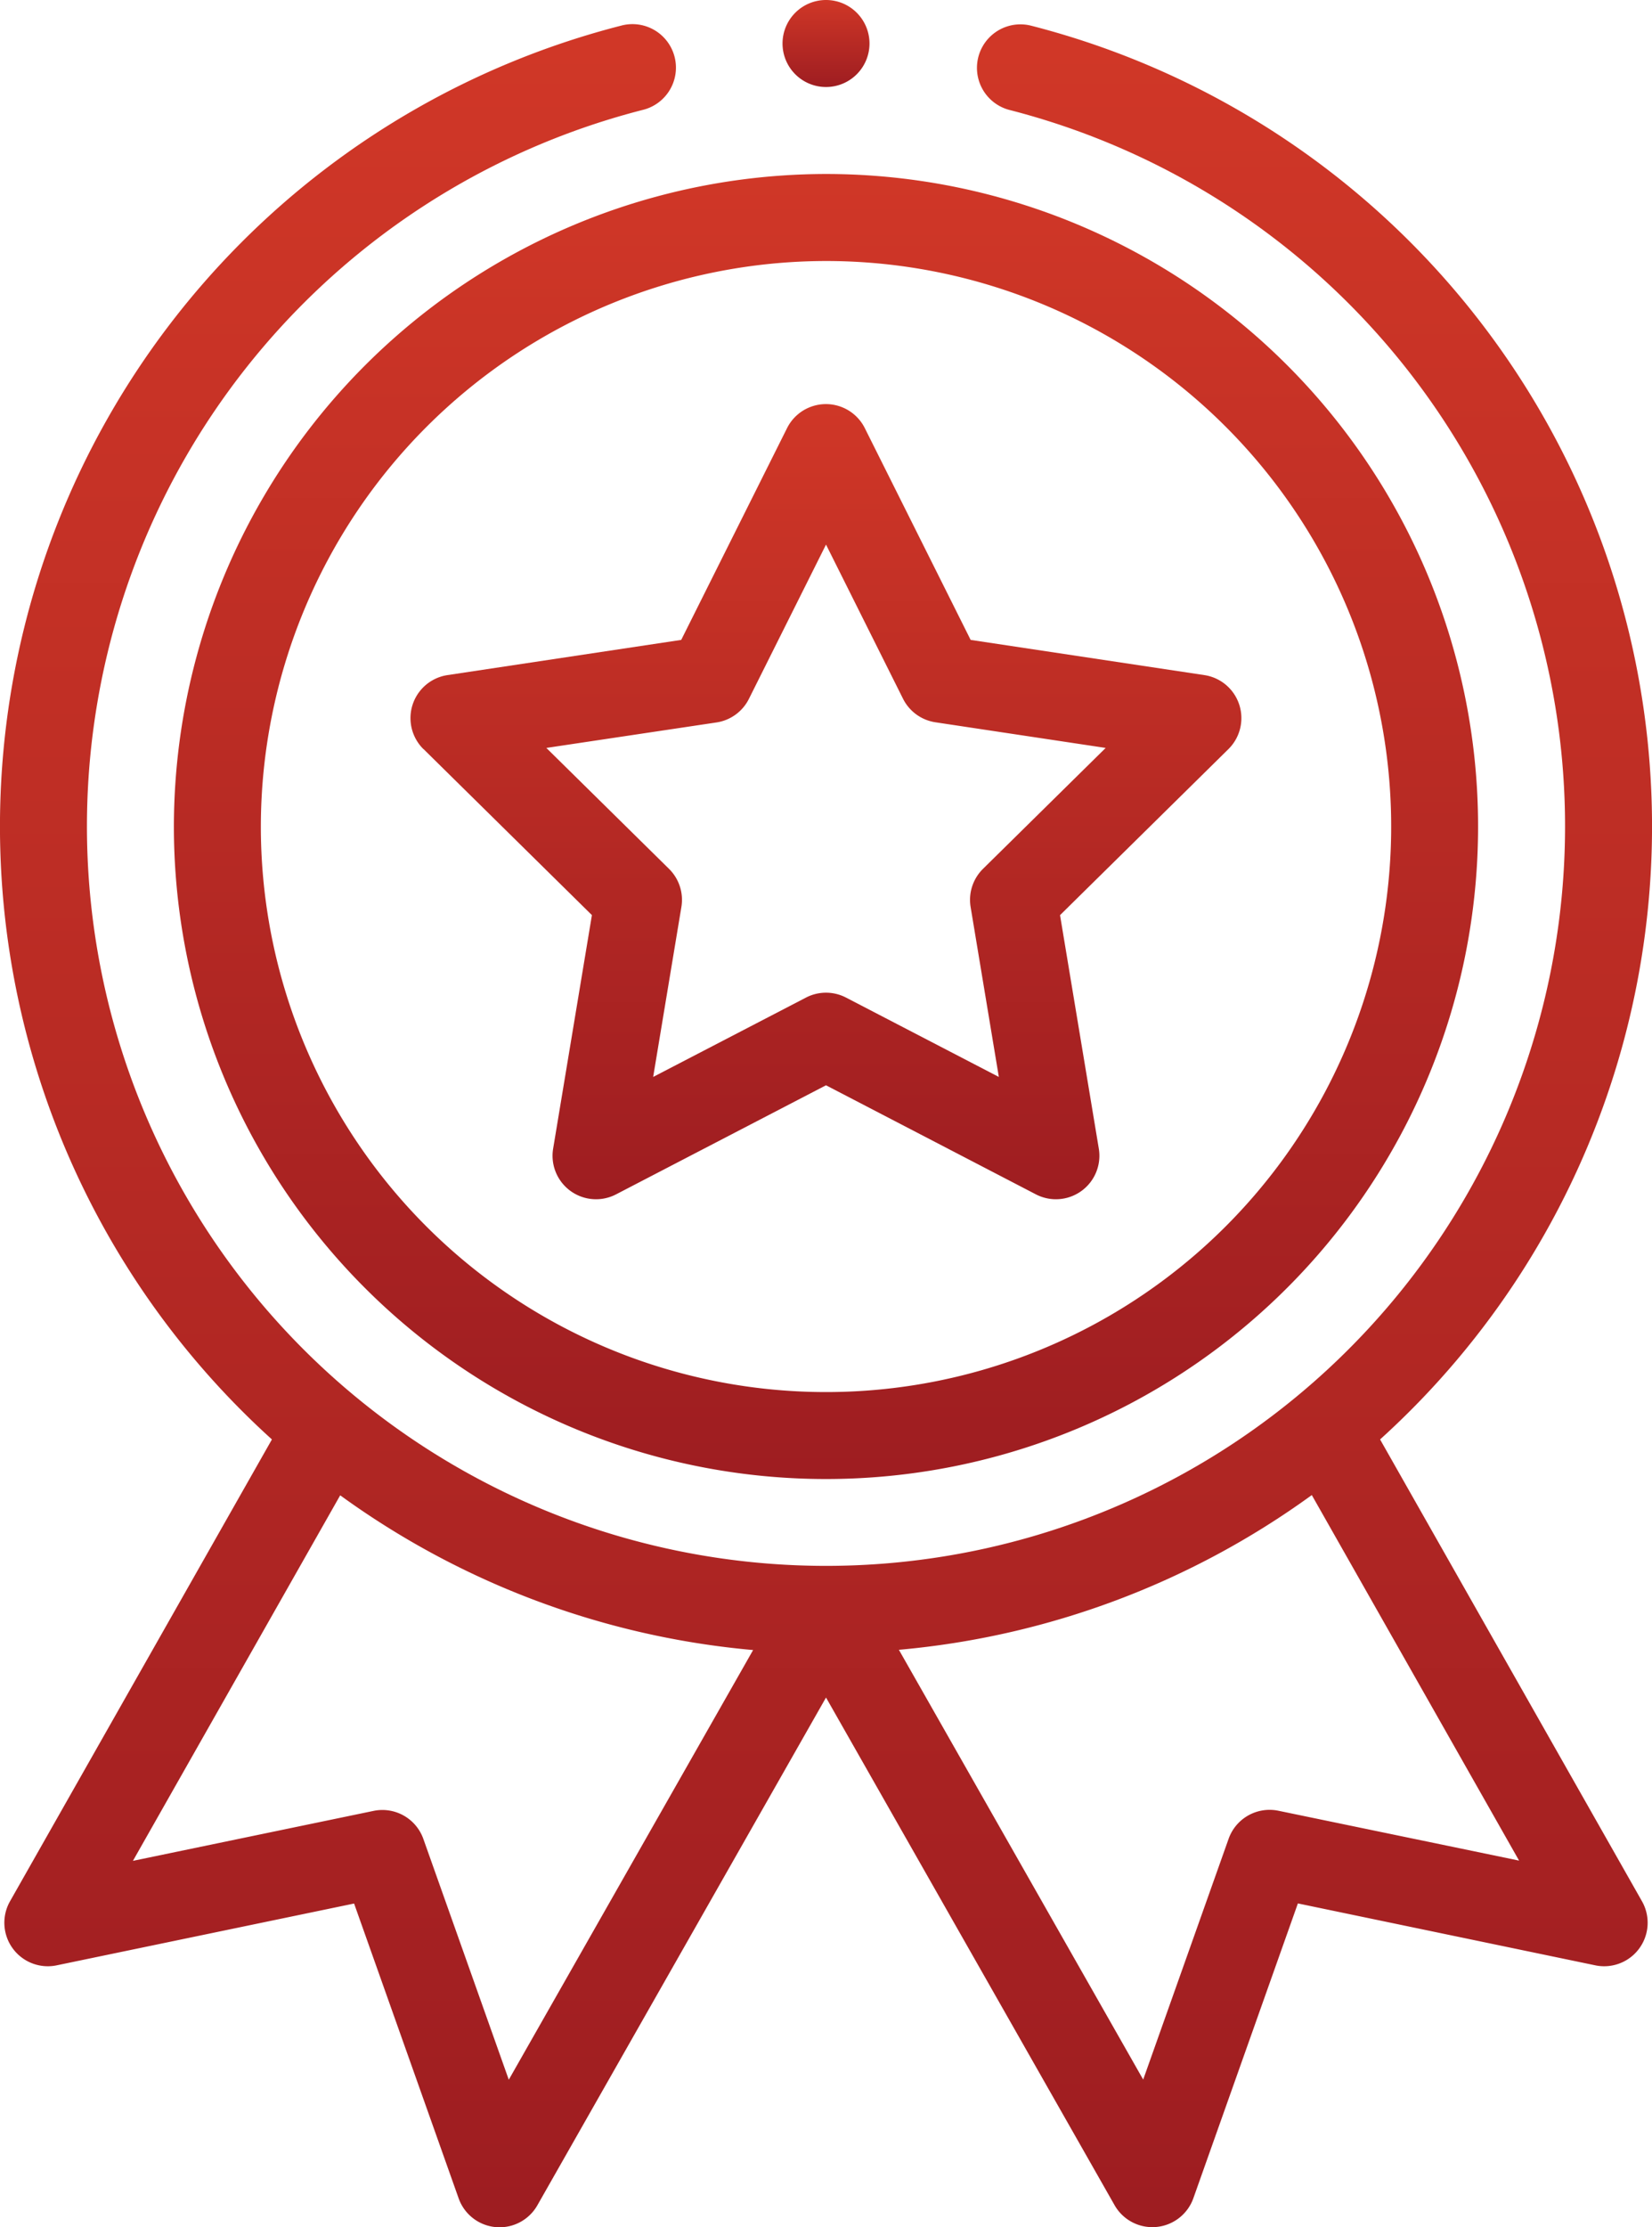 <svg xmlns="http://www.w3.org/2000/svg" xmlns:xlink="http://www.w3.org/1999/xlink" width="60.413" height="81.399" viewBox="0 0 60.413 81.399"><defs><linearGradient id="linear-gradient" x1="0.5" x2="0.5" y2="1" gradientUnits="objectBoundingBox"><stop offset="0" stop-color="#d03727"></stop><stop offset="1" stop-color="#9e1d21"></stop></linearGradient></defs><g id="medal" transform="translate(-0.5)"><path id="Path_18566" data-name="Path 18566" d="M40.5,63.847A23.847,23.847,0,1,0,64.347,40,23.874,23.874,0,0,0,40.5,63.847ZM64.347,43.18A20.668,20.668,0,1,1,43.68,63.847,20.691,20.691,0,0,1,64.347,43.18Zm0,0" transform="translate(-33.641 -33.641)" fill="url(#linear-gradient)"></path><path id="Path_18567" data-name="Path 18567" d="M95.383,105.469l6.162,6.072-1.418,8.534a1.59,1.59,0,0,0,2.3,1.672l7.678-3.987,7.677,3.987a1.59,1.59,0,0,0,2.3-1.672l-1.418-8.533,6.162-6.072a1.59,1.59,0,0,0-.879-2.7l-8.552-1.287-3.87-7.739a1.59,1.59,0,0,0-2.844,0l-3.87,7.739-8.552,1.287a1.59,1.59,0,0,0-.879,2.7ZM106.1,104.5a1.59,1.59,0,0,0,1.186-.861L110.106,98l2.816,5.633a1.59,1.59,0,0,0,1.186.861l6.225.937-4.486,4.419a1.593,1.593,0,0,0-.453,1.394l1.032,6.211-5.588-2.9a1.589,1.589,0,0,0-1.465,0l-5.588,2.9,1.032-6.211a1.589,1.589,0,0,0-.453-1.394l-4.485-4.419Zm0,0" transform="translate(-79.399 -78.097)" fill="url(#linear-gradient)"></path><path id="Path_18568" data-name="Path 18568" d="M183.68,1.59A1.59,1.59,0,1,1,182.09,0,1.59,1.59,0,0,1,183.68,1.59Zm0,0" transform="translate(-151.383)" fill="url(#linear-gradient)"></path><path id="Path_18569" data-name="Path 18569" d="M23.214,5.631A30.209,30.209,0,0,0,10.444,57.3L.866,74.179A1.59,1.59,0,0,0,2.572,76.52l10.877-2.259,3.823,10.773a1.589,1.589,0,0,0,2.88.254L30.707,66.732,41.261,85.288a1.589,1.589,0,0,0,1.381.8c.047,0,.094,0,.14-.006a1.592,1.592,0,0,0,1.359-1.052l3.822-10.773L58.841,76.52a1.59,1.59,0,0,0,1.706-2.341L50.969,57.3A30.209,30.209,0,0,0,38.2,5.631a1.59,1.59,0,0,0-.787,3.081A27.027,27.027,0,1,1,24,8.712a1.59,1.59,0,1,0-.786-3.081ZM19.106,80.7l-3.124-8.8a1.59,1.59,0,0,0-1.821-1.025l-8.8,1.826,7.58-13.359a30.271,30.271,0,0,0,15.1,5.655Zm28.145-9.83a1.59,1.59,0,0,0-1.821,1.025l-3.124,8.8L33.372,64.988a30.273,30.273,0,0,0,15.1-5.655l7.58,13.359Zm0,0" transform="translate(0 -4.694)" fill="url(#linear-gradient)"></path></g></svg>